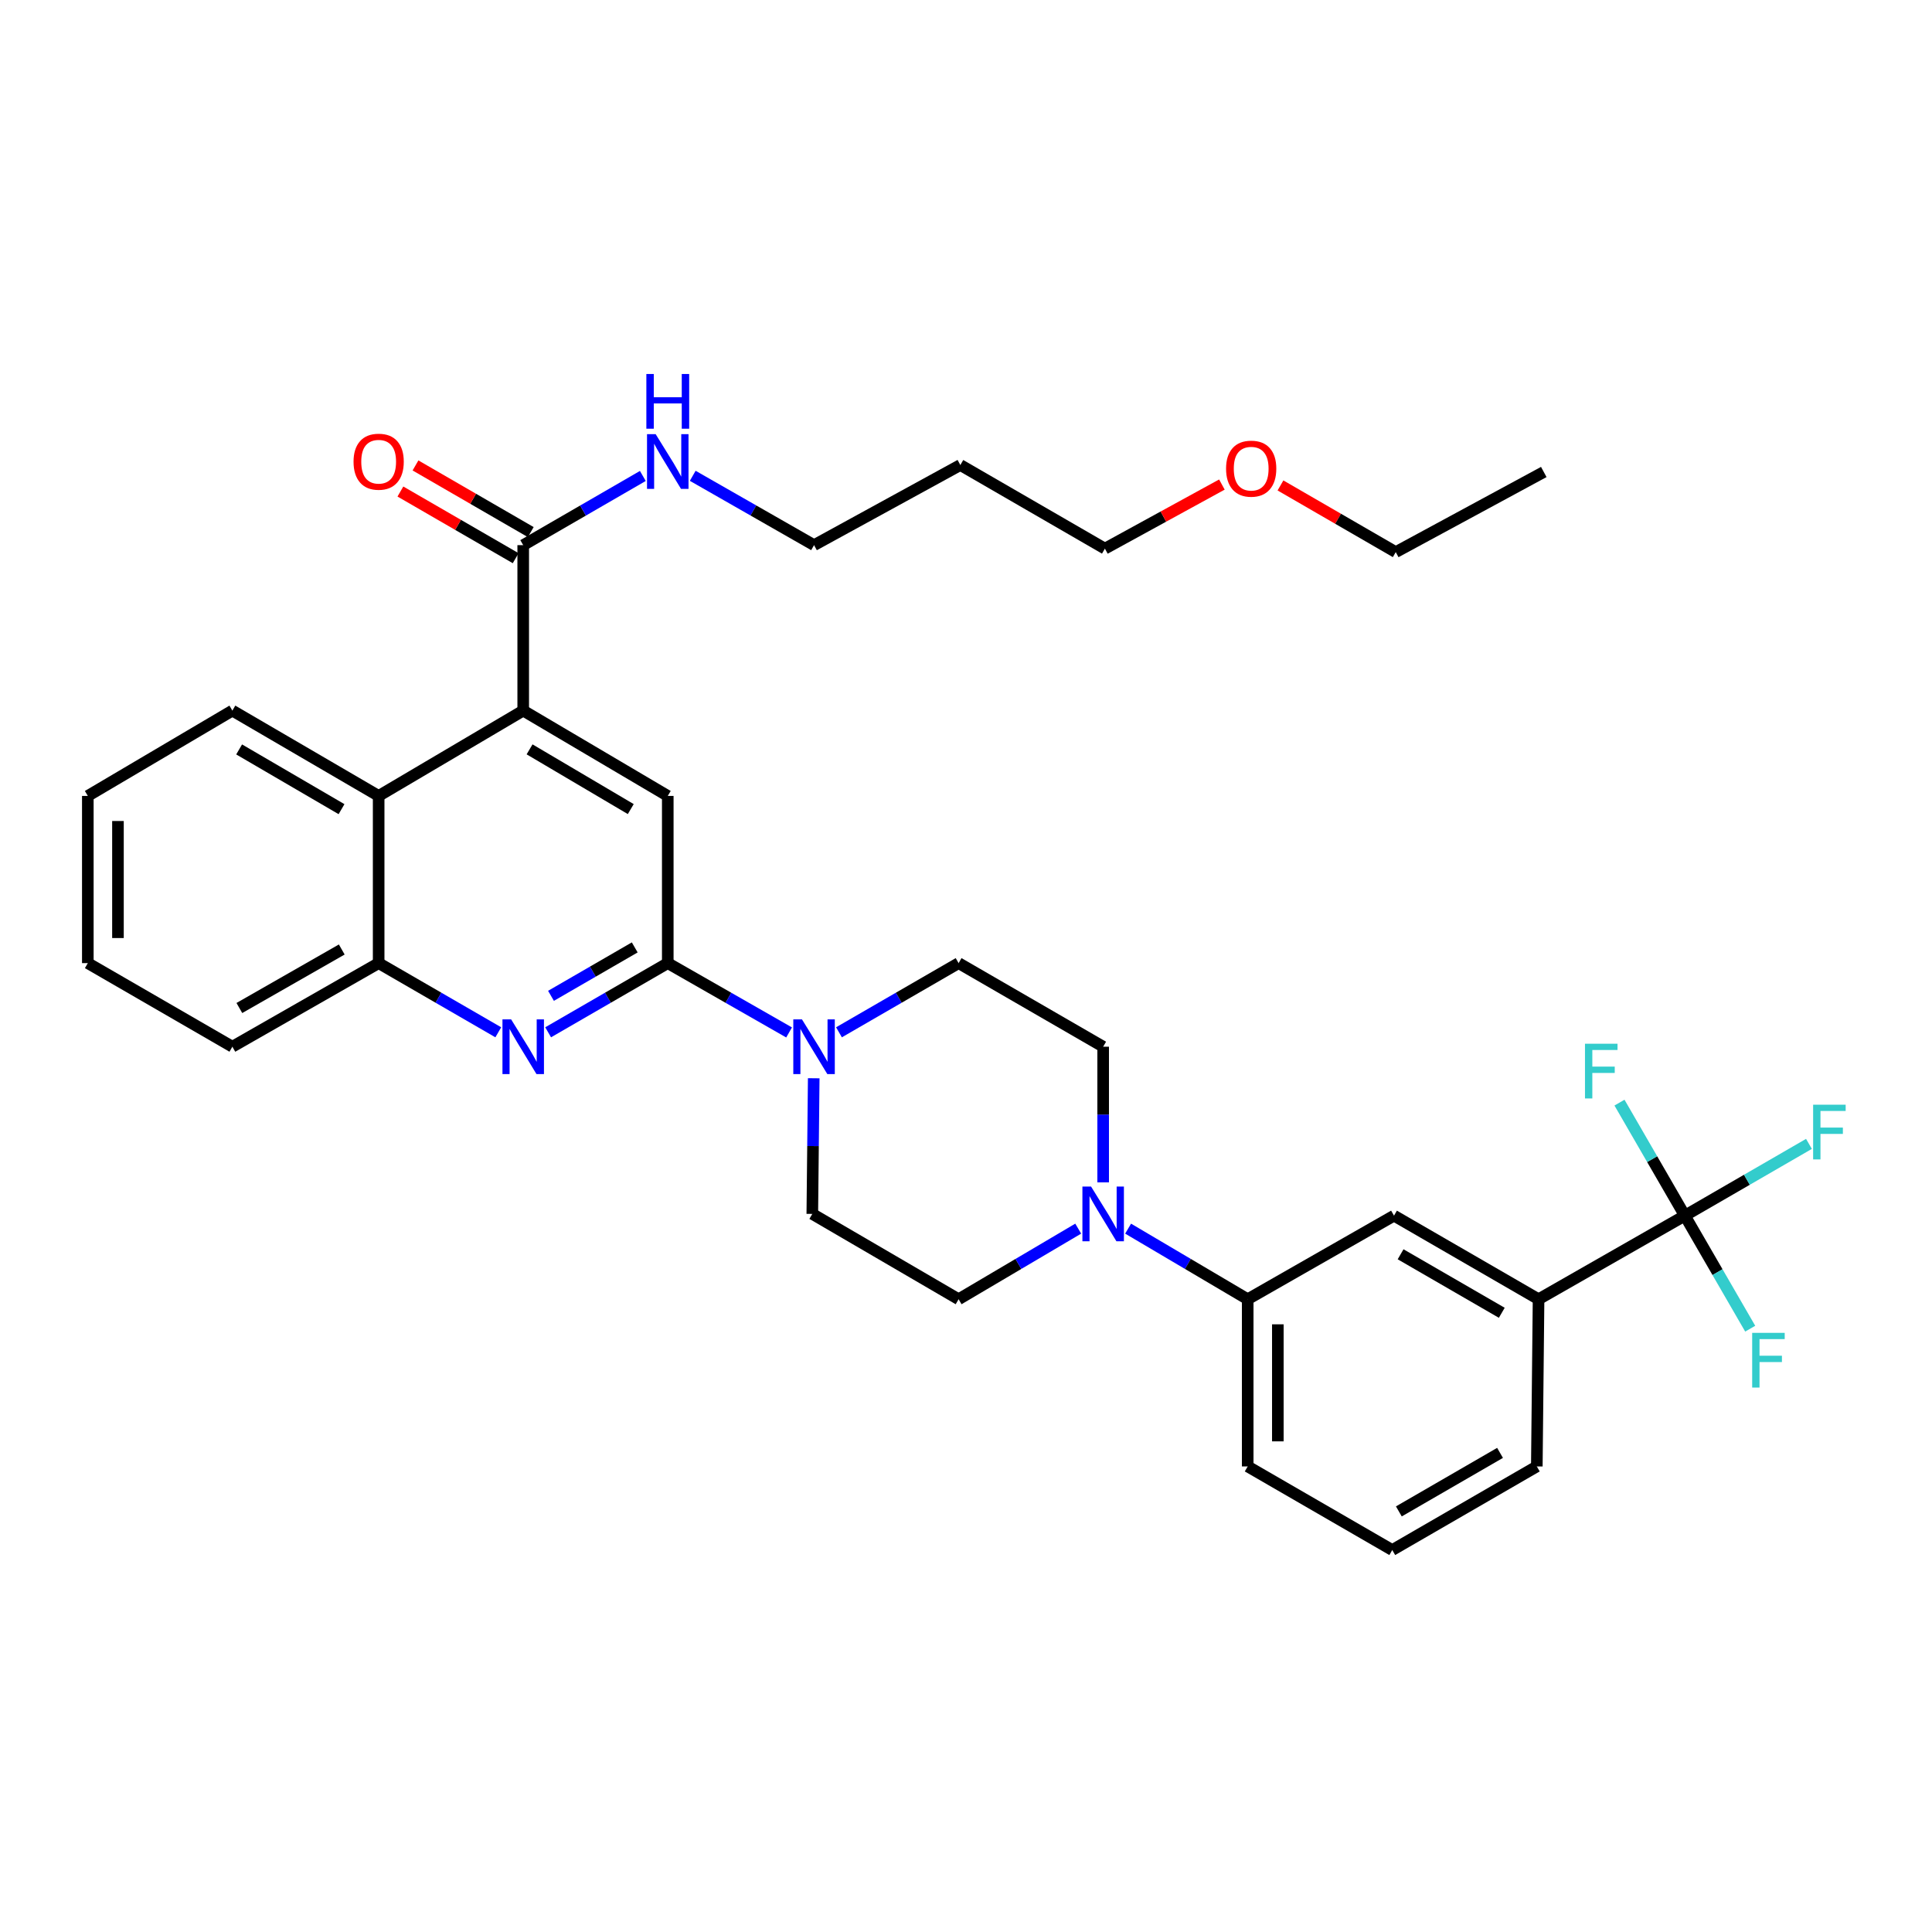 <?xml version='1.0' encoding='iso-8859-1'?>
<svg version='1.1' baseProfile='full'
              xmlns='http://www.w3.org/2000/svg'
                      xmlns:rdkit='http://www.rdkit.org/xml'
                      xmlns:xlink='http://www.w3.org/1999/xlink'
                  xml:space='preserve'
width='1000px' height='1000px' viewBox='0 0 1000 1000'>
<!-- END OF HEADER -->
<rect style='opacity:1.0;fill:#FFFFFF;stroke:none' width='1000' height='1000' x='0' y='0'> </rect>
<path class='bond-0' d='M 45.455,411.971 L 45.455,498.511' style='fill:none;fill-rule:evenodd;stroke:#000000;stroke-width:6px;stroke-linecap:butt;stroke-linejoin:miter;stroke-opacity:1' />
<path class='bond-0' d='M 61.055,424.952 L 61.055,485.53' style='fill:none;fill-rule:evenodd;stroke:#000000;stroke-width:6px;stroke-linecap:butt;stroke-linejoin:miter;stroke-opacity:1' />
<path class='bond-1' d='M 45.455,411.971 L 120.277,367.804' style='fill:none;fill-rule:evenodd;stroke:#000000;stroke-width:6px;stroke-linecap:butt;stroke-linejoin:miter;stroke-opacity:1' />
<path class='bond-2' d='M 45.455,498.511 L 120.277,541.777' style='fill:none;fill-rule:evenodd;stroke:#000000;stroke-width:6px;stroke-linecap:butt;stroke-linejoin:miter;stroke-opacity:1' />
<path class='bond-3' d='M 120.277,541.777 L 195.992,498.511' style='fill:none;fill-rule:evenodd;stroke:#000000;stroke-width:6px;stroke-linecap:butt;stroke-linejoin:miter;stroke-opacity:1' />
<path class='bond-3' d='M 123.894,521.742 L 176.894,491.456' style='fill:none;fill-rule:evenodd;stroke:#000000;stroke-width:6px;stroke-linecap:butt;stroke-linejoin:miter;stroke-opacity:1' />
<path class='bond-4' d='M 195.992,498.511 L 195.992,411.971' style='fill:none;fill-rule:evenodd;stroke:#000000;stroke-width:6px;stroke-linecap:butt;stroke-linejoin:miter;stroke-opacity:1' />
<path class='bond-5' d='M 195.992,498.511 L 226.952,516.414' style='fill:none;fill-rule:evenodd;stroke:#000000;stroke-width:6px;stroke-linecap:butt;stroke-linejoin:miter;stroke-opacity:1' />
<path class='bond-5' d='M 226.952,516.414 L 257.913,534.317' style='fill:none;fill-rule:evenodd;stroke:#0000FF;stroke-width:6px;stroke-linecap:butt;stroke-linejoin:miter;stroke-opacity:1' />
<path class='bond-6' d='M 195.992,411.971 L 120.277,367.804' style='fill:none;fill-rule:evenodd;stroke:#000000;stroke-width:6px;stroke-linecap:butt;stroke-linejoin:miter;stroke-opacity:1' />
<path class='bond-6' d='M 176.774,418.822 L 123.773,387.905' style='fill:none;fill-rule:evenodd;stroke:#000000;stroke-width:6px;stroke-linecap:butt;stroke-linejoin:miter;stroke-opacity:1' />
<path class='bond-7' d='M 195.992,411.971 L 270.814,367.804' style='fill:none;fill-rule:evenodd;stroke:#000000;stroke-width:6px;stroke-linecap:butt;stroke-linejoin:miter;stroke-opacity:1' />
<path class='bond-8' d='M 283.715,534.317 L 314.675,516.414' style='fill:none;fill-rule:evenodd;stroke:#0000FF;stroke-width:6px;stroke-linecap:butt;stroke-linejoin:miter;stroke-opacity:1' />
<path class='bond-8' d='M 314.675,516.414 L 345.636,498.511' style='fill:none;fill-rule:evenodd;stroke:#000000;stroke-width:6px;stroke-linecap:butt;stroke-linejoin:miter;stroke-opacity:1' />
<path class='bond-8' d='M 285.193,515.441 L 306.866,502.909' style='fill:none;fill-rule:evenodd;stroke:#0000FF;stroke-width:6px;stroke-linecap:butt;stroke-linejoin:miter;stroke-opacity:1' />
<path class='bond-8' d='M 306.866,502.909 L 328.538,490.377' style='fill:none;fill-rule:evenodd;stroke:#000000;stroke-width:6px;stroke-linecap:butt;stroke-linejoin:miter;stroke-opacity:1' />
<path class='bond-9' d='M 345.636,498.511 L 345.636,411.971' style='fill:none;fill-rule:evenodd;stroke:#000000;stroke-width:6px;stroke-linecap:butt;stroke-linejoin:miter;stroke-opacity:1' />
<path class='bond-10' d='M 345.636,498.511 L 377.033,516.453' style='fill:none;fill-rule:evenodd;stroke:#000000;stroke-width:6px;stroke-linecap:butt;stroke-linejoin:miter;stroke-opacity:1' />
<path class='bond-10' d='M 377.033,516.453 L 408.431,534.394' style='fill:none;fill-rule:evenodd;stroke:#0000FF;stroke-width:6px;stroke-linecap:butt;stroke-linejoin:miter;stroke-opacity:1' />
<path class='bond-11' d='M 345.636,411.971 L 270.814,367.804' style='fill:none;fill-rule:evenodd;stroke:#000000;stroke-width:6px;stroke-linecap:butt;stroke-linejoin:miter;stroke-opacity:1' />
<path class='bond-11' d='M 326.482,418.781 L 274.107,387.864' style='fill:none;fill-rule:evenodd;stroke:#000000;stroke-width:6px;stroke-linecap:butt;stroke-linejoin:miter;stroke-opacity:1' />
<path class='bond-12' d='M 270.814,367.804 L 270.814,282.166' style='fill:none;fill-rule:evenodd;stroke:#000000;stroke-width:6px;stroke-linecap:butt;stroke-linejoin:miter;stroke-opacity:1' />
<path class='bond-13' d='M 274.719,275.414 L 244.888,258.161' style='fill:none;fill-rule:evenodd;stroke:#000000;stroke-width:6px;stroke-linecap:butt;stroke-linejoin:miter;stroke-opacity:1' />
<path class='bond-13' d='M 244.888,258.161 L 215.058,240.908' style='fill:none;fill-rule:evenodd;stroke:#FF0000;stroke-width:6px;stroke-linecap:butt;stroke-linejoin:miter;stroke-opacity:1' />
<path class='bond-13' d='M 266.908,288.918 L 237.078,271.665' style='fill:none;fill-rule:evenodd;stroke:#000000;stroke-width:6px;stroke-linecap:butt;stroke-linejoin:miter;stroke-opacity:1' />
<path class='bond-13' d='M 237.078,271.665 L 207.247,254.412' style='fill:none;fill-rule:evenodd;stroke:#FF0000;stroke-width:6px;stroke-linecap:butt;stroke-linejoin:miter;stroke-opacity:1' />
<path class='bond-14' d='M 270.814,282.166 L 301.774,264.259' style='fill:none;fill-rule:evenodd;stroke:#000000;stroke-width:6px;stroke-linecap:butt;stroke-linejoin:miter;stroke-opacity:1' />
<path class='bond-14' d='M 301.774,264.259 L 332.735,246.353' style='fill:none;fill-rule:evenodd;stroke:#0000FF;stroke-width:6px;stroke-linecap:butt;stroke-linejoin:miter;stroke-opacity:1' />
<path class='bond-15' d='M 358.556,246.276 L 389.953,264.221' style='fill:none;fill-rule:evenodd;stroke:#0000FF;stroke-width:6px;stroke-linecap:butt;stroke-linejoin:miter;stroke-opacity:1' />
<path class='bond-15' d='M 389.953,264.221 L 421.351,282.166' style='fill:none;fill-rule:evenodd;stroke:#000000;stroke-width:6px;stroke-linecap:butt;stroke-linejoin:miter;stroke-opacity:1' />
<path class='bond-16' d='M 434.252,534.317 L 465.212,516.414' style='fill:none;fill-rule:evenodd;stroke:#0000FF;stroke-width:6px;stroke-linecap:butt;stroke-linejoin:miter;stroke-opacity:1' />
<path class='bond-16' d='M 465.212,516.414 L 496.173,498.511' style='fill:none;fill-rule:evenodd;stroke:#000000;stroke-width:6px;stroke-linecap:butt;stroke-linejoin:miter;stroke-opacity:1' />
<path class='bond-17' d='M 421.181,558.101 L 420.815,593.209' style='fill:none;fill-rule:evenodd;stroke:#0000FF;stroke-width:6px;stroke-linecap:butt;stroke-linejoin:miter;stroke-opacity:1' />
<path class='bond-17' d='M 420.815,593.209 L 420.449,628.317' style='fill:none;fill-rule:evenodd;stroke:#000000;stroke-width:6px;stroke-linecap:butt;stroke-linejoin:miter;stroke-opacity:1' />
<path class='bond-18' d='M 571.897,283.969 L 497.074,240.694' style='fill:none;fill-rule:evenodd;stroke:#000000;stroke-width:6px;stroke-linecap:butt;stroke-linejoin:miter;stroke-opacity:1' />
<path class='bond-19' d='M 571.897,283.969 L 602.175,267.384' style='fill:none;fill-rule:evenodd;stroke:#000000;stroke-width:6px;stroke-linecap:butt;stroke-linejoin:miter;stroke-opacity:1' />
<path class='bond-19' d='M 602.175,267.384 L 632.453,250.8' style='fill:none;fill-rule:evenodd;stroke:#FF0000;stroke-width:6px;stroke-linecap:butt;stroke-linejoin:miter;stroke-opacity:1' />
<path class='bond-20' d='M 420.449,628.317 L 496.173,672.484' style='fill:none;fill-rule:evenodd;stroke:#000000;stroke-width:6px;stroke-linecap:butt;stroke-linejoin:miter;stroke-opacity:1' />
<path class='bond-21' d='M 496.173,672.484 L 527.128,654.211' style='fill:none;fill-rule:evenodd;stroke:#000000;stroke-width:6px;stroke-linecap:butt;stroke-linejoin:miter;stroke-opacity:1' />
<path class='bond-21' d='M 527.128,654.211 L 558.083,635.939' style='fill:none;fill-rule:evenodd;stroke:#0000FF;stroke-width:6px;stroke-linecap:butt;stroke-linejoin:miter;stroke-opacity:1' />
<path class='bond-22' d='M 570.995,611.994 L 570.995,576.885' style='fill:none;fill-rule:evenodd;stroke:#0000FF;stroke-width:6px;stroke-linecap:butt;stroke-linejoin:miter;stroke-opacity:1' />
<path class='bond-22' d='M 570.995,576.885 L 570.995,541.777' style='fill:none;fill-rule:evenodd;stroke:#000000;stroke-width:6px;stroke-linecap:butt;stroke-linejoin:miter;stroke-opacity:1' />
<path class='bond-23' d='M 583.907,635.94 L 614.858,654.212' style='fill:none;fill-rule:evenodd;stroke:#0000FF;stroke-width:6px;stroke-linecap:butt;stroke-linejoin:miter;stroke-opacity:1' />
<path class='bond-23' d='M 614.858,654.212 L 645.809,672.484' style='fill:none;fill-rule:evenodd;stroke:#000000;stroke-width:6px;stroke-linecap:butt;stroke-linejoin:miter;stroke-opacity:1' />
<path class='bond-24' d='M 570.995,541.777 L 496.173,498.511' style='fill:none;fill-rule:evenodd;stroke:#000000;stroke-width:6px;stroke-linecap:butt;stroke-linejoin:miter;stroke-opacity:1' />
<path class='bond-25' d='M 645.809,672.484 L 645.809,759.024' style='fill:none;fill-rule:evenodd;stroke:#000000;stroke-width:6px;stroke-linecap:butt;stroke-linejoin:miter;stroke-opacity:1' />
<path class='bond-25' d='M 661.409,685.465 L 661.409,746.043' style='fill:none;fill-rule:evenodd;stroke:#000000;stroke-width:6px;stroke-linecap:butt;stroke-linejoin:miter;stroke-opacity:1' />
<path class='bond-26' d='M 645.809,672.484 L 721.532,629.218' style='fill:none;fill-rule:evenodd;stroke:#000000;stroke-width:6px;stroke-linecap:butt;stroke-linejoin:miter;stroke-opacity:1' />
<path class='bond-27' d='M 645.809,759.024 L 720.631,802.298' style='fill:none;fill-rule:evenodd;stroke:#000000;stroke-width:6px;stroke-linecap:butt;stroke-linejoin:miter;stroke-opacity:1' />
<path class='bond-28' d='M 720.631,802.298 L 795.453,759.024' style='fill:none;fill-rule:evenodd;stroke:#000000;stroke-width:6px;stroke-linecap:butt;stroke-linejoin:miter;stroke-opacity:1' />
<path class='bond-28' d='M 724.044,782.303 L 776.419,752.011' style='fill:none;fill-rule:evenodd;stroke:#000000;stroke-width:6px;stroke-linecap:butt;stroke-linejoin:miter;stroke-opacity:1' />
<path class='bond-29' d='M 795.453,759.024 L 796.354,672.484' style='fill:none;fill-rule:evenodd;stroke:#000000;stroke-width:6px;stroke-linecap:butt;stroke-linejoin:miter;stroke-opacity:1' />
<path class='bond-30' d='M 796.354,672.484 L 721.532,629.218' style='fill:none;fill-rule:evenodd;stroke:#000000;stroke-width:6px;stroke-linecap:butt;stroke-linejoin:miter;stroke-opacity:1' />
<path class='bond-30' d='M 777.322,679.499 L 724.946,649.213' style='fill:none;fill-rule:evenodd;stroke:#000000;stroke-width:6px;stroke-linecap:butt;stroke-linejoin:miter;stroke-opacity:1' />
<path class='bond-31' d='M 796.354,672.484 L 872.069,629.218' style='fill:none;fill-rule:evenodd;stroke:#000000;stroke-width:6px;stroke-linecap:butt;stroke-linejoin:miter;stroke-opacity:1' />
<path class='bond-32' d='M 497.074,240.694 L 421.351,282.166' style='fill:none;fill-rule:evenodd;stroke:#000000;stroke-width:6px;stroke-linecap:butt;stroke-linejoin:miter;stroke-opacity:1' />
<path class='bond-33' d='M 662.772,251.265 L 692.603,268.518' style='fill:none;fill-rule:evenodd;stroke:#FF0000;stroke-width:6px;stroke-linecap:butt;stroke-linejoin:miter;stroke-opacity:1' />
<path class='bond-33' d='M 692.603,268.518 L 722.434,285.771' style='fill:none;fill-rule:evenodd;stroke:#000000;stroke-width:6px;stroke-linecap:butt;stroke-linejoin:miter;stroke-opacity:1' />
<path class='bond-34' d='M 722.434,285.771 L 799.058,244.3' style='fill:none;fill-rule:evenodd;stroke:#000000;stroke-width:6px;stroke-linecap:butt;stroke-linejoin:miter;stroke-opacity:1' />
<path class='bond-35' d='M 872.069,629.218 L 855.155,599.968' style='fill:none;fill-rule:evenodd;stroke:#000000;stroke-width:6px;stroke-linecap:butt;stroke-linejoin:miter;stroke-opacity:1' />
<path class='bond-35' d='M 855.155,599.968 L 838.241,570.717' style='fill:none;fill-rule:evenodd;stroke:#33CCCC;stroke-width:6px;stroke-linecap:butt;stroke-linejoin:miter;stroke-opacity:1' />
<path class='bond-36' d='M 872.069,629.218 L 904.19,610.645' style='fill:none;fill-rule:evenodd;stroke:#000000;stroke-width:6px;stroke-linecap:butt;stroke-linejoin:miter;stroke-opacity:1' />
<path class='bond-36' d='M 904.19,610.645 L 936.311,592.071' style='fill:none;fill-rule:evenodd;stroke:#33CCCC;stroke-width:6px;stroke-linecap:butt;stroke-linejoin:miter;stroke-opacity:1' />
<path class='bond-37' d='M 872.069,629.218 L 888.987,658.469' style='fill:none;fill-rule:evenodd;stroke:#000000;stroke-width:6px;stroke-linecap:butt;stroke-linejoin:miter;stroke-opacity:1' />
<path class='bond-37' d='M 888.987,658.469 L 905.904,687.72' style='fill:none;fill-rule:evenodd;stroke:#33CCCC;stroke-width:6px;stroke-linecap:butt;stroke-linejoin:miter;stroke-opacity:1' />
<path  class='atom-6' d='M 264.554 527.617
L 273.834 542.617
Q 274.754 544.097, 276.234 546.777
Q 277.714 549.457, 277.794 549.617
L 277.794 527.617
L 281.554 527.617
L 281.554 555.937
L 277.674 555.937
L 267.714 539.537
Q 266.554 537.617, 265.314 535.417
Q 264.114 533.217, 263.754 532.537
L 263.754 555.937
L 260.074 555.937
L 260.074 527.617
L 264.554 527.617
' fill='#0000FF'/>
<path  class='atom-11' d='M 182.992 238.972
Q 182.992 232.172, 186.352 228.372
Q 189.712 224.572, 195.992 224.572
Q 202.272 224.572, 205.632 228.372
Q 208.992 232.172, 208.992 238.972
Q 208.992 245.852, 205.592 249.772
Q 202.192 253.652, 195.992 253.652
Q 189.752 253.652, 186.352 249.772
Q 182.992 245.892, 182.992 238.972
M 195.992 250.452
Q 200.312 250.452, 202.632 247.572
Q 204.992 244.652, 204.992 238.972
Q 204.992 233.412, 202.632 230.612
Q 200.312 227.772, 195.992 227.772
Q 191.672 227.772, 189.312 230.572
Q 186.992 233.372, 186.992 238.972
Q 186.992 244.692, 189.312 247.572
Q 191.672 250.452, 195.992 250.452
' fill='#FF0000'/>
<path  class='atom-12' d='M 339.376 224.732
L 348.656 239.732
Q 349.576 241.212, 351.056 243.892
Q 352.536 246.572, 352.616 246.732
L 352.616 224.732
L 356.376 224.732
L 356.376 253.052
L 352.496 253.052
L 342.536 236.652
Q 341.376 234.732, 340.136 232.532
Q 338.936 230.332, 338.576 229.652
L 338.576 253.052
L 334.896 253.052
L 334.896 224.732
L 339.376 224.732
' fill='#0000FF'/>
<path  class='atom-12' d='M 334.556 193.58
L 338.396 193.58
L 338.396 205.62
L 352.876 205.62
L 352.876 193.58
L 356.716 193.58
L 356.716 221.9
L 352.876 221.9
L 352.876 208.82
L 338.396 208.82
L 338.396 221.9
L 334.556 221.9
L 334.556 193.58
' fill='#0000FF'/>
<path  class='atom-13' d='M 415.091 527.617
L 424.371 542.617
Q 425.291 544.097, 426.771 546.777
Q 428.251 549.457, 428.331 549.617
L 428.331 527.617
L 432.091 527.617
L 432.091 555.937
L 428.211 555.937
L 418.251 539.537
Q 417.091 537.617, 415.851 535.417
Q 414.651 533.217, 414.291 532.537
L 414.291 555.937
L 410.611 555.937
L 410.611 527.617
L 415.091 527.617
' fill='#0000FF'/>
<path  class='atom-17' d='M 564.735 614.157
L 574.015 629.157
Q 574.935 630.637, 576.415 633.317
Q 577.895 635.997, 577.975 636.157
L 577.975 614.157
L 581.735 614.157
L 581.735 642.477
L 577.855 642.477
L 567.895 626.077
Q 566.735 624.157, 565.495 621.957
Q 564.295 619.757, 563.935 619.077
L 563.935 642.477
L 560.255 642.477
L 560.255 614.157
L 564.735 614.157
' fill='#0000FF'/>
<path  class='atom-27' d='M 634.611 242.577
Q 634.611 235.777, 637.971 231.977
Q 641.331 228.177, 647.611 228.177
Q 653.891 228.177, 657.251 231.977
Q 660.611 235.777, 660.611 242.577
Q 660.611 249.457, 657.211 253.377
Q 653.811 257.257, 647.611 257.257
Q 641.371 257.257, 637.971 253.377
Q 634.611 249.497, 634.611 242.577
M 647.611 254.057
Q 651.931 254.057, 654.251 251.177
Q 656.611 248.257, 656.611 242.577
Q 656.611 237.017, 654.251 234.217
Q 651.931 231.377, 647.611 231.377
Q 643.291 231.377, 640.931 234.177
Q 638.611 236.977, 638.611 242.577
Q 638.611 248.297, 640.931 251.177
Q 643.291 254.057, 647.611 254.057
' fill='#FF0000'/>
<path  class='atom-32' d='M 820.384 540.236
L 837.224 540.236
L 837.224 543.476
L 824.184 543.476
L 824.184 552.076
L 835.784 552.076
L 835.784 555.356
L 824.184 555.356
L 824.184 568.556
L 820.384 568.556
L 820.384 540.236
' fill='#33CCCC'/>
<path  class='atom-33' d='M 938.471 571.793
L 955.311 571.793
L 955.311 575.033
L 942.271 575.033
L 942.271 583.633
L 953.871 583.633
L 953.871 586.913
L 942.271 586.913
L 942.271 600.113
L 938.471 600.113
L 938.471 571.793
' fill='#33CCCC'/>
<path  class='atom-34' d='M 906.924 689.881
L 923.764 689.881
L 923.764 693.121
L 910.724 693.121
L 910.724 701.721
L 922.324 701.721
L 922.324 705.001
L 910.724 705.001
L 910.724 718.201
L 906.924 718.201
L 906.924 689.881
' fill='#33CCCC'/>
</svg>
